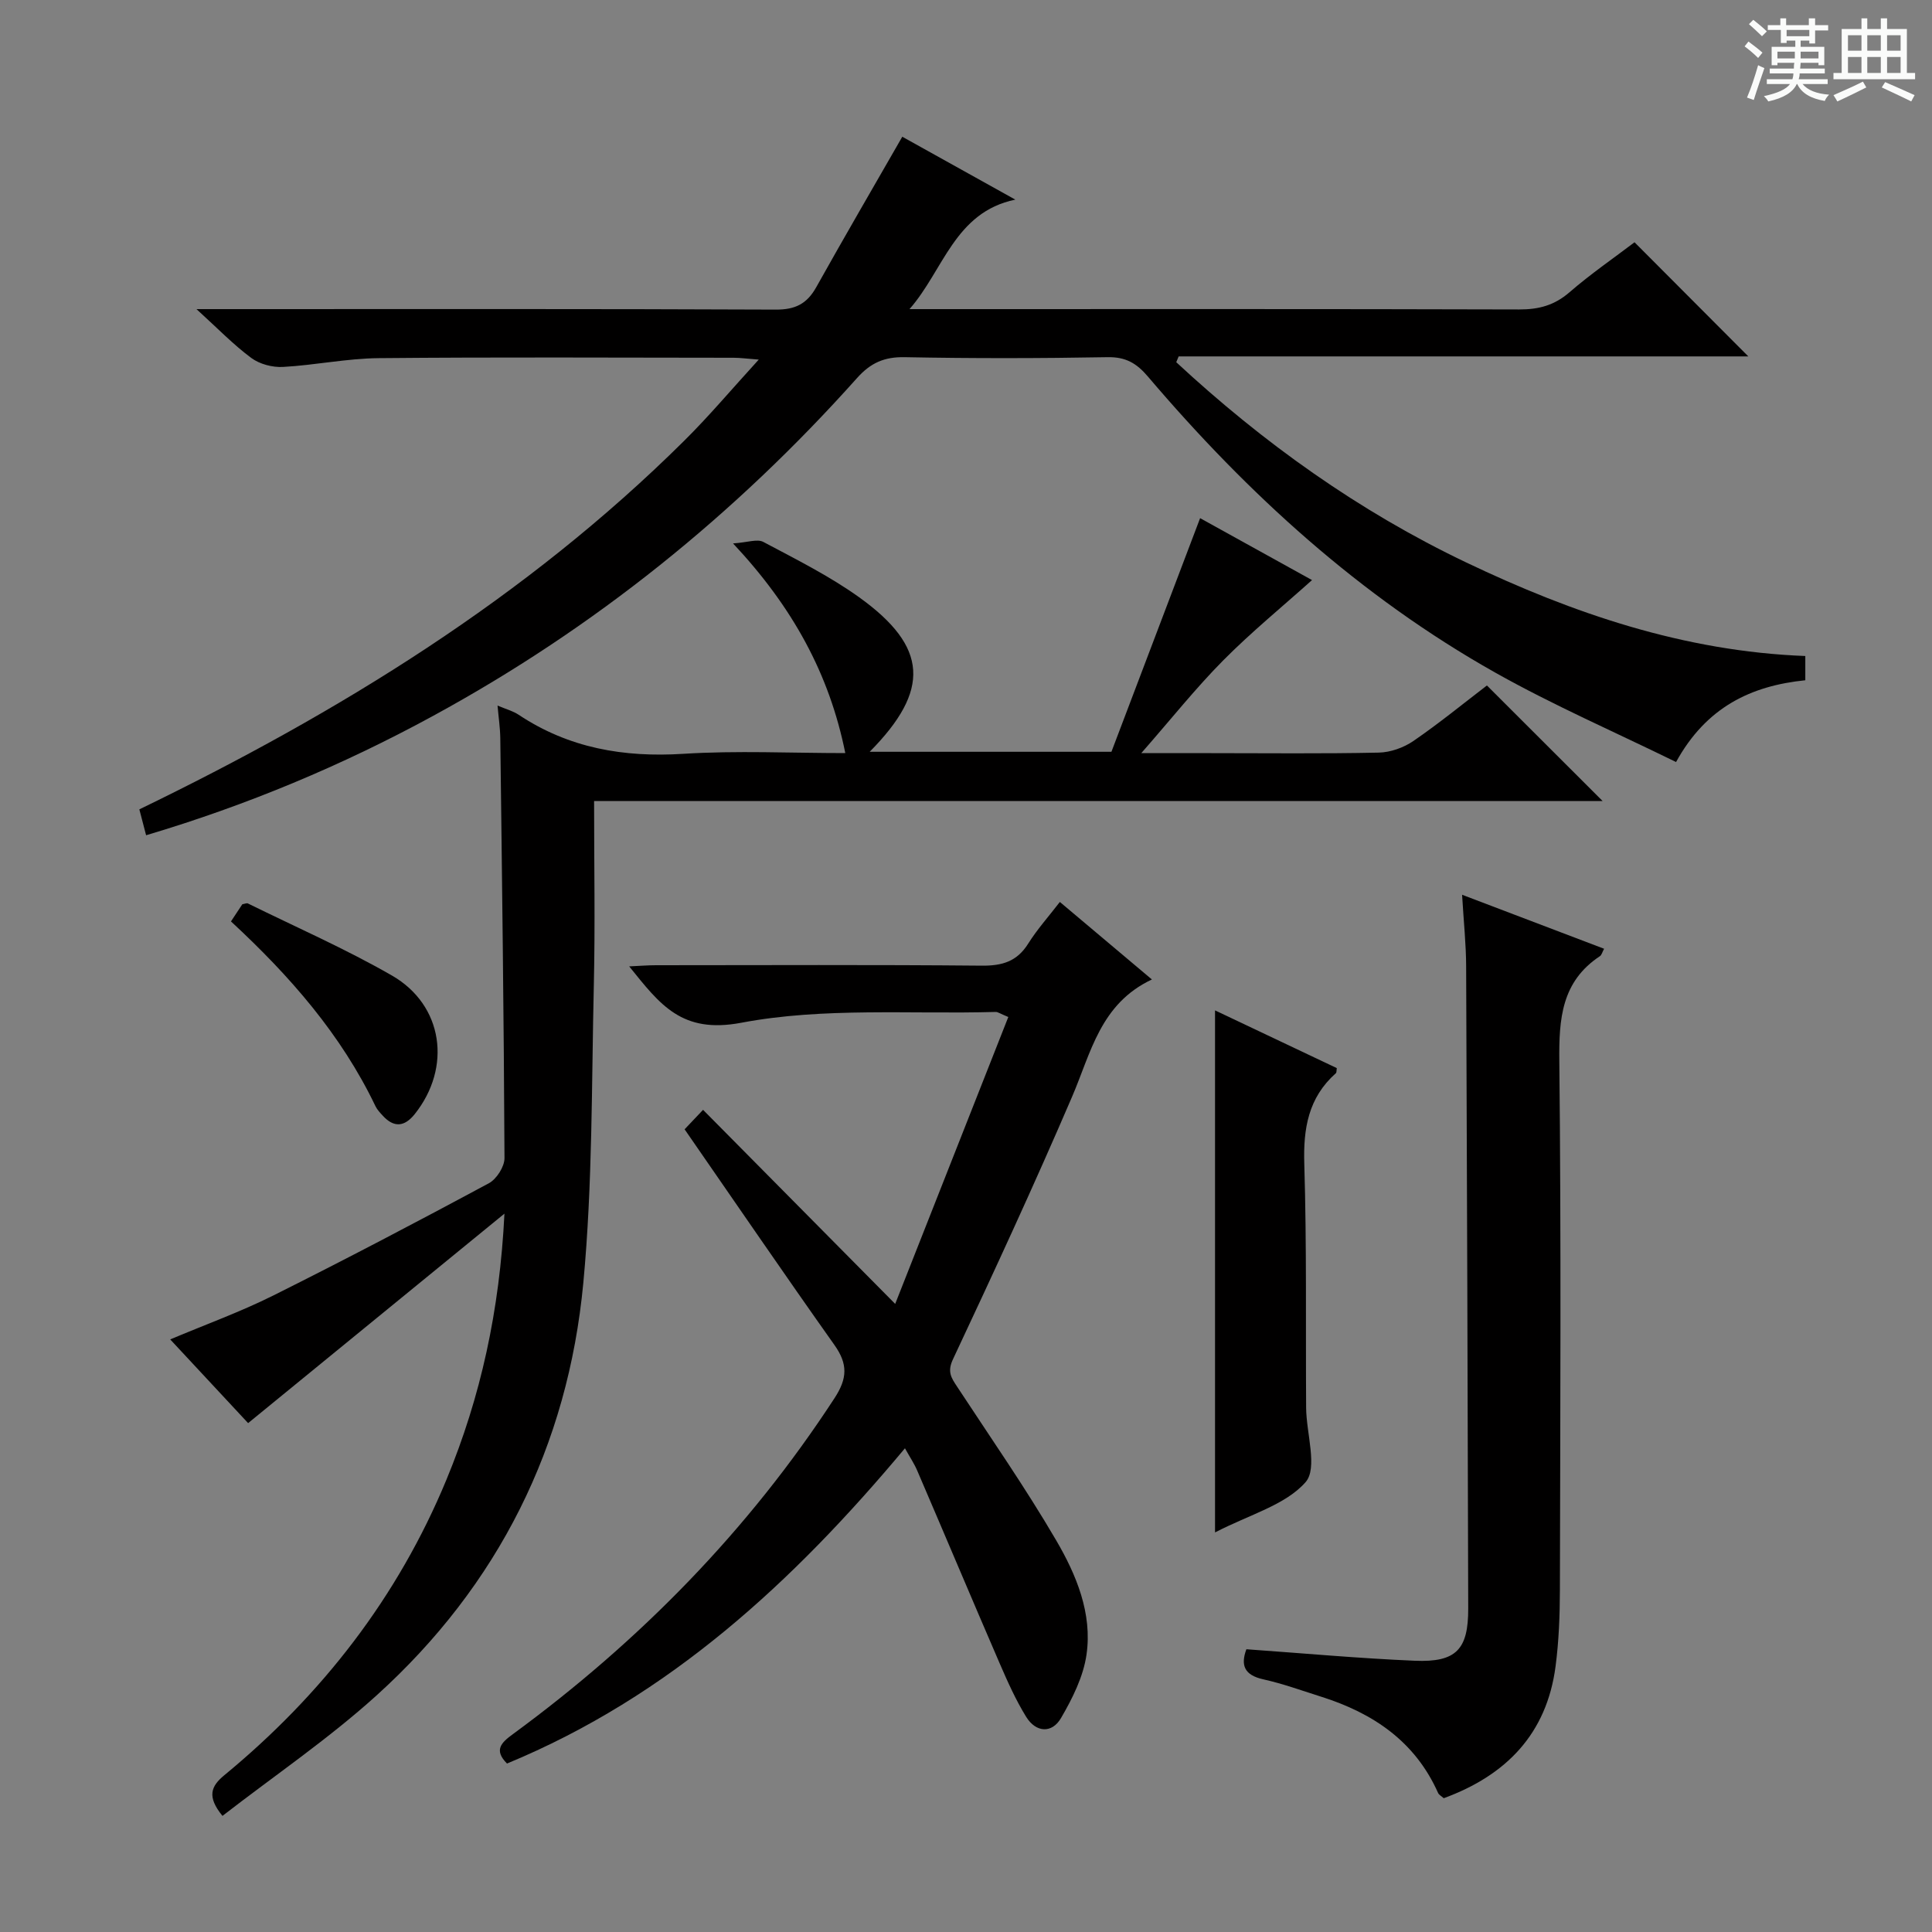<svg enable-background="new 0 0 400 400" viewBox="0 0 400 400" xmlns="http://www.w3.org/2000/svg"><rect x="0" y="0" width="400" height="400" fill="#808080" stroke="none"/><path d="m361.2 9.6.8-1c.9.7 1.9 1.4 2.9 2.3l-.9 1.1c-1-1-2-1.8-2.8-2.4zm.5 10.6c.9-2.1 1.6-4.3 2.3-6.7.4.2.8.4 1.3.6-.7 2.1-1.5 4.3-2.2 6.6zm.4-15.2.9-.9c1 .8 2 1.6 2.8 2.4l-1 1c-.9-.9-1.8-1.7-2.7-2.5zm12.5-1.2h1.2v1.4h2.7v1.1h-2.7v2.7h-1.2v-.6h-1.8v1.3h4.9v3.8h-1.2v-.5h-3.7c0 .4-.1.9-.1 1.2h5.1v1h-5.2c0 .5-.1.9-.2 1.2h6v1h-5.2c1.1 1.3 2.9 2 5.5 2.2-.4.4-.7.8-.9 1.3-2.9-.5-4.8-1.6-5.7-3.5h-.1c-.8 1.7-2.7 2.9-5.9 3.6-.2-.4-.6-.8-.9-1.1 2.8-.6 4.6-1.4 5.4-2.5h-4.8v-1h5.3c.1-.3.2-.7.2-1.2h-4.9v-1h5c0-.4 0-.8.1-1.2h-3.5v.5h-1.2v-3.8h4.9v-1.3h-1.8v.5h-1.2v-2.7h-2.7v-1h2.6v-1.4h1.2v1.4h4.7v-1.4zm-6.6 8.3h3.6c0-.4 0-.9 0-1.4h-3.6zm1.9-4.6h4.7v-1.3h-4.7zm6.6 3.2h-3.7v1.4h3.7z" fill="#fafbfa"/><path d="m385.3 3.8h1.3v2.2h2.8v-2.2h1.3v2.2h4.1v9.1h1.7v1.3h-16.9v-1.3h1.7v-9.1h4.1v-2.2zm.4 13.1.7 1.2c-1.8.9-3.8 1.9-6 2.9-.2-.4-.5-.8-.8-1.3 2.3-1 4.3-1.9 6.1-2.8zm-3.1-6.4h2.8v-3.2h-2.8zm0 4.6h2.8v-3.3h-2.8zm4-4.6h2.8v-3.2h-2.8zm0 4.6h2.8v-3.3h-2.8zm3.7 1.9c2.1.9 4.1 1.8 6.1 2.7l-.7 1.3c-2.2-1.1-4.2-2-6.1-2.9zm3.2-9.7h-2.8v3.2h2.8zm-2.8 7.8h2.8v-3.3h-2.8z" fill="#fafbfa"/><g fill="#010000"><path d="m30.25 172.93c-.47-1.78-.88-3.35-1.4-5.36 41.32-20.02 80.02-43.8 112.77-76.28 5.17-5.12 9.87-10.71 15.47-16.84-2.43-.18-3.81-.38-5.19-.38-24.5-.02-49-.15-73.49.08-6.61.06-13.2 1.46-19.82 1.82-2.17.12-4.82-.57-6.55-1.85-3.68-2.72-6.91-6.07-11.36-10.12h6.47c37.83 0 75.66-.07 113.49.1 4.04.02 6.44-1.22 8.35-4.63 5.75-10.28 11.68-20.47 17.82-31.16 7.46 4.15 15.43 8.58 23.4 13.02-12.58 2.6-14.89 14.7-21.91 22.67h5.24c40.33 0 80.66-.05 120.99.07 4.06.01 7.29-.85 10.42-3.56 4.37-3.79 9.16-7.08 13.46-10.35 7.93 7.95 15.65 15.69 23.56 23.63-39.23 0-78.59 0-117.94 0-.17.4-.33.8-.5 1.2 17.98 16.68 37.79 30.85 60.03 41.46 22.16 10.58 45.17 18.42 70.21 19.37v5.02c-11.19 1.14-20.49 5.52-26.76 16.93-12.64-6.2-25.42-11.75-37.5-18.55-27.88-15.7-51.2-36.98-71.84-61.25-2.35-2.77-4.6-4.09-8.37-4.02-13.99.25-28 .27-41.99 0-4.21-.08-7.04 1.16-9.85 4.3-25.28 28.3-54.42 51.8-87.8 69.97-18.88 10.29-38.58 18.51-59.41 24.71z"/><path d="m123 165.85c0 13.29.23 25.62-.05 37.93-.48 20.62-.25 41.33-2.18 61.83-3.18 33.75-17.59 62.6-42.82 85.42-9.93 8.98-21.12 16.58-31.89 24.93-3.27-4-2.38-6.14.37-8.41 20.26-16.69 35.94-36.88 46.01-61.22 7.09-17.14 11.01-34.99 12-55.06-18.15 14.83-35.32 28.87-53.07 43.37-5.05-5.42-10.42-11.19-16.13-17.33 7.41-3.12 14.54-5.7 21.28-9.06 15.02-7.5 29.89-15.31 44.68-23.26 1.6-.86 3.26-3.44 3.25-5.22-.13-28.98-.51-57.95-.87-86.93-.03-2.13-.35-4.26-.57-6.76 1.7.73 3.18 1.11 4.38 1.91 10.38 6.9 21.74 8.86 34.09 8.08 11.11-.7 22.29-.15 33.53-.15-3.3-16.35-10.84-30.17-23.24-43.41 3-.2 5.02-.98 6.27-.31 6.74 3.59 13.66 7.03 19.84 11.46 14.3 10.27 14.79 19.23 2.18 31.99h50.05c6.05-15.95 12.15-32.01 18.36-48.37 7.27 4.02 15.38 8.51 23.17 12.82-6.18 5.54-12.59 10.78-18.39 16.63-5.68 5.73-10.72 12.08-16.96 19.2h14.18c11.67 0 23.33.14 34.99-.11 2.43-.05 5.17-1.03 7.19-2.42 5.33-3.66 10.35-7.77 15.2-11.48 8.05 8.04 15.8 15.78 23.95 23.92-69.52.01-138.84.01-208.8.01z"/><path d="m187.36 299.85c-23.11 27.65-48.81 51.4-82.39 65.27-2.79-2.8-1.18-4.33 1.21-6.08 26.28-19.27 48.75-42.18 66.6-69.57 2.67-4.09 2.78-7.05-.01-10.99-10.38-14.64-20.5-29.47-31.03-44.67.54-.57 1.72-1.82 3.82-4.03 13.04 13.17 25.85 26.11 39.78 40.18 7.95-20.17 15.67-39.74 23.42-59.4-1.73-.71-2.17-1.06-2.6-1.05-17.61.5-35.6-1-52.69 2.24-12.38 2.34-16.83-3.79-23.2-11.67 2.18-.1 3.87-.24 5.55-.24 22.49-.01 44.98-.12 67.46.09 4.23.04 7.28-.87 9.59-4.55 1.84-2.94 4.19-5.56 6.56-8.64 6.24 5.25 12.29 10.35 19.06 16.05-10.68 5.02-12.61 15.15-16.52 24.26-7.85 18.28-16.21 36.35-24.67 54.37-1.22 2.6-.35 3.84.85 5.66 6.92 10.55 14.15 20.93 20.51 31.81 4.18 7.15 7.52 15.14 6.29 23.68-.65 4.55-2.91 9.07-5.27 13.12-1.89 3.26-5.2 3.03-7.22-.23-2.16-3.5-3.86-7.31-5.5-11.1-5.73-13.25-11.33-26.56-17.03-39.82-.62-1.48-1.54-2.83-2.57-4.69z"/><path d="m302.71 185.25c10.51 4 19.88 7.56 29.4 11.18-.39.72-.51 1.3-.86 1.53-7.97 5.27-8.5 12.99-8.41 21.73.39 36.47.2 72.95.12 109.42-.01 5.31-.21 10.66-.9 15.91-1.84 13.98-10.24 22.55-23.15 27.28-.49-.44-.99-.69-1.17-1.09-4.76-10.69-13.49-16.55-24.25-19.94-3.96-1.25-7.88-2.68-11.93-3.58-3.96-.88-4.73-2.92-3.51-6.23 11.75.83 23.3 1.89 34.87 2.38 8.6.36 11.08-2.36 11.06-10.81-.12-44.3-.24-88.6-.43-132.9-.01-4.61-.51-9.22-.84-14.88z"/><path d="m251.56 209.19c8.22 3.9 16.73 7.93 25.21 11.95-.08.48-.02.91-.2 1.06-5.7 5.07-6.76 11.44-6.53 18.81.51 16.81.27 33.65.38 50.47.04 5.28 2.44 12.49-.12 15.39-4.17 4.74-11.53 6.67-18.74 10.4 0-36.7 0-72.32 0-108.08z"/><path d="m47.82 190.77c.97-1.47 1.7-2.57 2.35-3.55.53-.09.92-.29 1.15-.17 9.97 4.91 20.2 9.39 29.82 14.92 10.66 6.13 12.42 19.05 4.72 28.7-2.12 2.65-4.31 2.84-6.62.31-.56-.61-1.16-1.24-1.51-1.97-7.09-14.8-17.66-26.9-29.91-38.24z"/></g></svg>